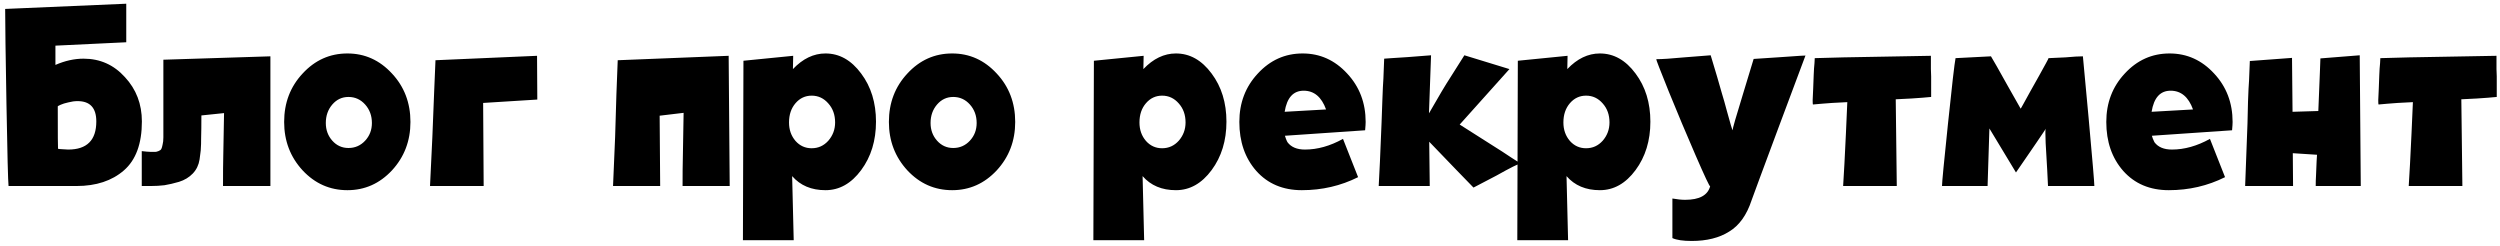 <?xml version="1.0" encoding="UTF-8"?> <svg xmlns="http://www.w3.org/2000/svg" width="336" height="33" viewBox="0 0 336 33" fill="none"> <path d="M7.764 14.29C7.764 18.093 7.776 19.995 7.799 19.995C7.822 19.995 7.892 20.007 8.009 20.03C8.149 20.03 8.324 20.042 8.534 20.065C8.744 20.088 8.954 20.1 9.164 20.1C11.684 20.1 12.944 18.84 12.944 16.32C12.944 14.5 12.104 13.59 10.424 13.59C10.027 13.59 9.607 13.648 9.164 13.765C8.744 13.858 8.406 13.963 8.149 14.08C7.892 14.197 7.764 14.267 7.764 14.29ZM16.969 5.68L7.449 6.135V8.725C8.732 8.165 9.992 7.885 11.229 7.885C13.445 7.885 15.3 8.713 16.794 10.37C18.311 12.003 19.069 13.987 19.069 16.32C19.069 19.307 18.264 21.5 16.654 22.9C15.044 24.3 12.921 25 10.284 25H1.149C1.079 24.37 0.986 20.718 0.869 14.045C0.752 7.348 0.694 3.067 0.694 1.2L16.969 0.5V5.68ZM30.112 15.2L27.067 15.515C27.067 16.822 27.055 17.825 27.032 18.525C27.032 19.202 27.02 19.645 26.997 19.855C26.997 20.065 26.974 20.322 26.927 20.625C26.881 20.928 26.846 21.197 26.822 21.43C26.706 22.177 26.402 22.807 25.912 23.32C25.422 23.833 24.804 24.207 24.057 24.44C23.334 24.65 22.68 24.802 22.097 24.895C21.514 24.965 20.907 25 20.277 25H19.052V20.31C19.379 20.357 19.601 20.38 19.717 20.38C19.834 20.38 20.032 20.392 20.312 20.415C20.592 20.415 20.779 20.415 20.872 20.415C20.965 20.415 21.105 20.38 21.292 20.31C21.479 20.24 21.607 20.147 21.677 20.03C21.747 19.89 21.805 19.692 21.852 19.435C21.922 19.178 21.957 18.852 21.957 18.455V8.025L36.342 7.57V25H29.972C29.972 23.18 29.984 21.838 30.007 20.975L30.112 15.2ZM38.189 16.39C38.189 13.823 39.017 11.653 40.674 9.88C42.331 8.083 44.337 7.185 46.694 7.185C49.027 7.185 51.022 8.083 52.679 9.88C54.336 11.653 55.164 13.823 55.164 16.39C55.164 18.933 54.336 21.103 52.679 22.9C51.022 24.673 49.027 25.56 46.694 25.56C44.337 25.56 42.331 24.673 40.674 22.9C39.017 21.103 38.189 18.933 38.189 16.39ZM43.789 16.53C43.789 17.463 44.081 18.257 44.664 18.91C45.247 19.563 45.971 19.89 46.834 19.89C47.721 19.89 48.467 19.563 49.074 18.91C49.681 18.257 49.984 17.463 49.984 16.53C49.984 15.55 49.681 14.722 49.074 14.045C48.467 13.368 47.721 13.03 46.834 13.03C45.971 13.03 45.247 13.368 44.664 14.045C44.081 14.722 43.789 15.55 43.789 16.53ZM65.004 25H57.794L58.109 18.42C58.179 16.973 58.261 14.92 58.354 12.26C58.471 9.577 58.529 8.188 58.529 8.095L72.179 7.5L72.214 13.38L64.934 13.835L65.004 25ZM88.727 25H82.392L82.672 18.42C82.789 14.15 82.906 10.708 83.022 8.095L97.932 7.5L98.072 25H91.737C91.737 23.343 91.749 22.107 91.772 21.29L91.877 15.165L88.657 15.55L88.727 25ZM106.604 7.5L106.569 9.285C107.899 7.885 109.357 7.185 110.944 7.185C112.811 7.185 114.409 8.083 115.739 9.88C117.069 11.653 117.734 13.812 117.734 16.355C117.734 18.898 117.069 21.068 115.739 22.865C114.409 24.662 112.811 25.56 110.944 25.56C109.054 25.56 107.561 24.93 106.464 23.67L106.674 32.28H99.849L99.919 8.165L106.604 7.5ZM106.044 16.46C106.044 17.44 106.336 18.268 106.919 18.945C107.502 19.598 108.226 19.925 109.089 19.925C109.976 19.925 110.722 19.587 111.329 18.91C111.936 18.21 112.239 17.393 112.239 16.46C112.239 15.433 111.936 14.582 111.329 13.905C110.722 13.205 109.976 12.855 109.089 12.855C108.226 12.855 107.502 13.193 106.919 13.87C106.336 14.547 106.044 15.41 106.044 16.46ZM119.468 16.39C119.468 13.823 120.297 11.653 121.953 9.88C123.61 8.083 125.617 7.185 127.973 7.185C130.307 7.185 132.302 8.083 133.958 9.88C135.615 11.653 136.443 13.823 136.443 16.39C136.443 18.933 135.615 21.103 133.958 22.9C132.302 24.673 130.307 25.56 127.973 25.56C125.617 25.56 123.61 24.673 121.953 22.9C120.297 21.103 119.468 18.933 119.468 16.39ZM125.068 16.53C125.068 17.463 125.36 18.257 125.943 18.91C126.527 19.563 127.25 19.89 128.113 19.89C129 19.89 129.747 19.563 130.353 18.91C130.96 18.257 131.263 17.463 131.263 16.53C131.263 15.55 130.96 14.722 130.353 14.045C129.747 13.368 129 13.03 128.113 13.03C127.25 13.03 126.527 13.368 125.943 14.045C125.36 14.722 125.068 15.55 125.068 16.53ZM153.704 7.5L153.669 9.285C154.999 7.885 156.457 7.185 158.044 7.185C159.91 7.185 161.509 8.083 162.839 9.88C164.169 11.653 164.834 13.812 164.834 16.355C164.834 18.898 164.169 21.068 162.839 22.865C161.509 24.662 159.91 25.56 158.044 25.56C156.154 25.56 154.66 24.93 153.564 23.67L153.774 32.28H146.949L147.019 8.165L153.704 7.5ZM153.144 16.46C153.144 17.44 153.435 18.268 154.019 18.945C154.602 19.598 155.325 19.925 156.189 19.925C157.075 19.925 157.822 19.587 158.429 18.91C159.035 18.21 159.339 17.393 159.339 16.46C159.339 15.433 159.035 14.582 158.429 13.905C157.822 13.205 157.075 12.855 156.189 12.855C155.325 12.855 154.602 13.193 154.019 13.87C153.435 14.547 153.144 15.41 153.144 16.46ZM174.968 25.56C172.425 25.56 170.383 24.697 168.843 22.97C167.326 21.243 166.568 19.05 166.568 16.39C166.568 13.823 167.396 11.653 169.053 9.88C170.71 8.083 172.716 7.185 175.073 7.185C177.406 7.185 179.401 8.083 181.058 9.88C182.715 11.653 183.543 13.823 183.543 16.39C183.543 16.623 183.52 16.997 183.473 17.51L172.693 18.245C172.693 18.268 172.74 18.408 172.833 18.665C172.926 18.898 172.996 19.05 173.043 19.12C173.533 19.773 174.315 20.1 175.388 20.1C177.068 20.1 178.771 19.622 180.498 18.665L182.528 23.81C180.195 24.977 177.675 25.56 174.968 25.56ZM178.223 14.71C177.616 13.03 176.613 12.19 175.213 12.19C173.813 12.19 172.961 13.135 172.658 15.025L178.223 14.71ZM185.928 10.58L186.033 7.885L187.013 7.815L189.183 7.675L192.333 7.43L192.053 15.235C193.36 12.948 194.305 11.362 194.888 10.475L196.813 7.43L202.868 9.285L196.183 16.74L200.313 19.365C201.433 20.065 202.39 20.683 203.183 21.22C204 21.733 204.385 21.99 204.338 21.99C204.105 21.99 203.032 22.527 201.118 23.6L198.038 25.21L195.728 22.83L192.088 19.05L192.158 25H185.298C185.392 23.46 185.52 20.613 185.683 16.46C185.707 15.853 185.742 14.873 185.788 13.52C185.835 12.167 185.882 11.187 185.928 10.58ZM210.681 7.5L210.646 9.285C211.976 7.885 213.435 7.185 215.021 7.185C216.888 7.185 218.486 8.083 219.816 9.88C221.146 11.653 221.811 13.812 221.811 16.355C221.811 18.898 221.146 21.068 219.816 22.865C218.486 24.662 216.888 25.56 215.021 25.56C213.131 25.56 211.638 24.93 210.541 23.67L210.751 32.28H203.926L203.996 8.165L210.681 7.5ZM210.121 16.46C210.121 17.44 210.413 18.268 210.996 18.945C211.58 19.598 212.303 19.925 213.166 19.925C214.053 19.925 214.8 19.587 215.406 18.91C216.013 18.21 216.316 17.393 216.316 16.46C216.316 15.433 216.013 14.582 215.406 13.905C214.8 13.205 214.053 12.855 213.166 12.855C212.303 12.855 211.58 13.193 210.996 13.87C210.413 14.547 210.121 15.41 210.121 16.46ZM227.36 32.385C226.194 32.385 225.33 32.257 224.77 32V26.68C225.424 26.797 225.995 26.855 226.485 26.855C228.399 26.855 229.519 26.248 229.845 25.035C229.775 25.105 229.122 23.717 227.885 20.87C226.649 18.023 225.447 15.165 224.28 12.295C223.114 9.402 222.554 7.955 222.6 7.955C223.37 7.955 224.619 7.873 226.345 7.71L229.915 7.43C230.569 9.577 231.07 11.28 231.42 12.54C231.63 13.217 231.852 13.998 232.085 14.885C232.342 15.772 232.529 16.437 232.645 16.88C232.785 17.323 232.855 17.533 232.855 17.51C232.855 17.3 233.322 15.678 234.255 12.645L235.69 7.92L238.875 7.71C239.295 7.687 239.809 7.652 240.415 7.605C241.045 7.558 241.547 7.523 241.92 7.5C242.294 7.477 242.539 7.465 242.655 7.465L239.015 17.195L236.53 23.88L235.41 26.925C234.757 28.908 233.754 30.308 232.4 31.125C231.07 31.965 229.39 32.385 227.36 32.385ZM243.902 7.815L247.787 7.71L255.627 7.57L259.512 7.5V8.375C259.512 8.538 259.512 8.842 259.512 9.285C259.535 9.705 259.547 10.032 259.547 10.265V13.03L258.357 13.135C257.564 13.205 256.374 13.275 254.787 13.345L254.927 25H247.717L247.892 21.99C248.032 19.307 248.16 16.553 248.277 13.73H248.242C246.702 13.8 245.57 13.87 244.847 13.94L243.657 14.045C243.634 14.022 243.622 13.823 243.622 13.45C243.645 13.053 243.669 12.54 243.692 11.91C243.715 11.257 243.739 10.638 243.762 10.055C243.785 9.448 243.82 8.923 243.867 8.48L243.902 7.815ZM267.376 17.265L267.131 25H261.006C261.006 24.533 261.274 21.733 261.811 16.6C262.347 11.443 262.686 8.515 262.826 7.815L267.586 7.57C267.889 8.06 268.624 9.355 269.791 11.455C270.981 13.532 271.576 14.582 271.576 14.605C271.576 14.628 271.704 14.407 271.961 13.94C272.217 13.473 272.532 12.902 272.906 12.225C273.279 11.548 273.652 10.883 274.026 10.23C274.399 9.553 274.714 8.982 274.971 8.515C275.227 8.048 275.344 7.815 275.321 7.815L277.596 7.71C278.622 7.617 279.404 7.57 279.941 7.57L280.711 15.865C281.224 21.512 281.481 24.557 281.481 25H275.251C275.251 24.837 275.216 24.125 275.146 22.865C275.076 21.605 275.006 20.392 274.936 19.225C274.889 18.058 274.889 17.417 274.936 17.3C274.912 17.37 274.796 17.557 274.586 17.86C274.399 18.14 274.131 18.537 273.781 19.05C273.431 19.563 273.127 20.007 272.871 20.38L270.946 23.18L267.376 17.265ZM291.486 25.56C288.943 25.56 286.901 24.697 285.361 22.97C283.845 21.243 283.086 19.05 283.086 16.39C283.086 13.823 283.915 11.653 285.571 9.88C287.228 8.083 289.235 7.185 291.591 7.185C293.925 7.185 295.92 8.083 297.576 9.88C299.233 11.653 300.061 13.823 300.061 16.39C300.061 16.623 300.038 16.997 299.991 17.51L289.211 18.245C289.211 18.268 289.258 18.408 289.351 18.665C289.445 18.898 289.515 19.05 289.561 19.12C290.051 19.773 290.833 20.1 291.906 20.1C293.586 20.1 295.29 19.622 297.016 18.665L299.046 23.81C296.713 24.977 294.193 25.56 291.486 25.56ZM294.741 14.71C294.135 13.03 293.131 12.19 291.731 12.19C290.331 12.19 289.48 13.135 289.176 15.025L294.741 14.71ZM302.377 8.2L308.047 7.78L308.117 15.025L311.582 14.92L311.792 9.74L311.862 7.85L317.147 7.43L317.287 25H311.232C311.232 24.463 311.244 24.043 311.267 23.74C311.337 21.943 311.384 20.963 311.407 20.8L308.152 20.59L308.187 25H301.747L302.062 16.6C302.085 15.947 302.109 14.967 302.132 13.66C302.179 12.33 302.225 11.385 302.272 10.825L302.377 8.2ZM319.918 7.815L323.803 7.71L331.643 7.57L335.528 7.5V8.375C335.528 8.538 335.528 8.842 335.528 9.285C335.551 9.705 335.563 10.032 335.563 10.265V13.03L334.373 13.135C333.579 13.205 332.389 13.275 330.803 13.345L330.943 25H323.733L323.908 21.99C324.048 19.307 324.176 16.553 324.293 13.73H324.258C322.718 13.8 321.586 13.87 320.863 13.94L319.673 14.045C319.649 14.022 319.638 13.823 319.638 13.45C319.661 13.053 319.684 12.54 319.708 11.91C319.731 11.257 319.754 10.638 319.778 10.055C319.801 9.448 319.836 8.923 319.883 8.48L319.918 7.815Z" fill="black"></path> </svg> 